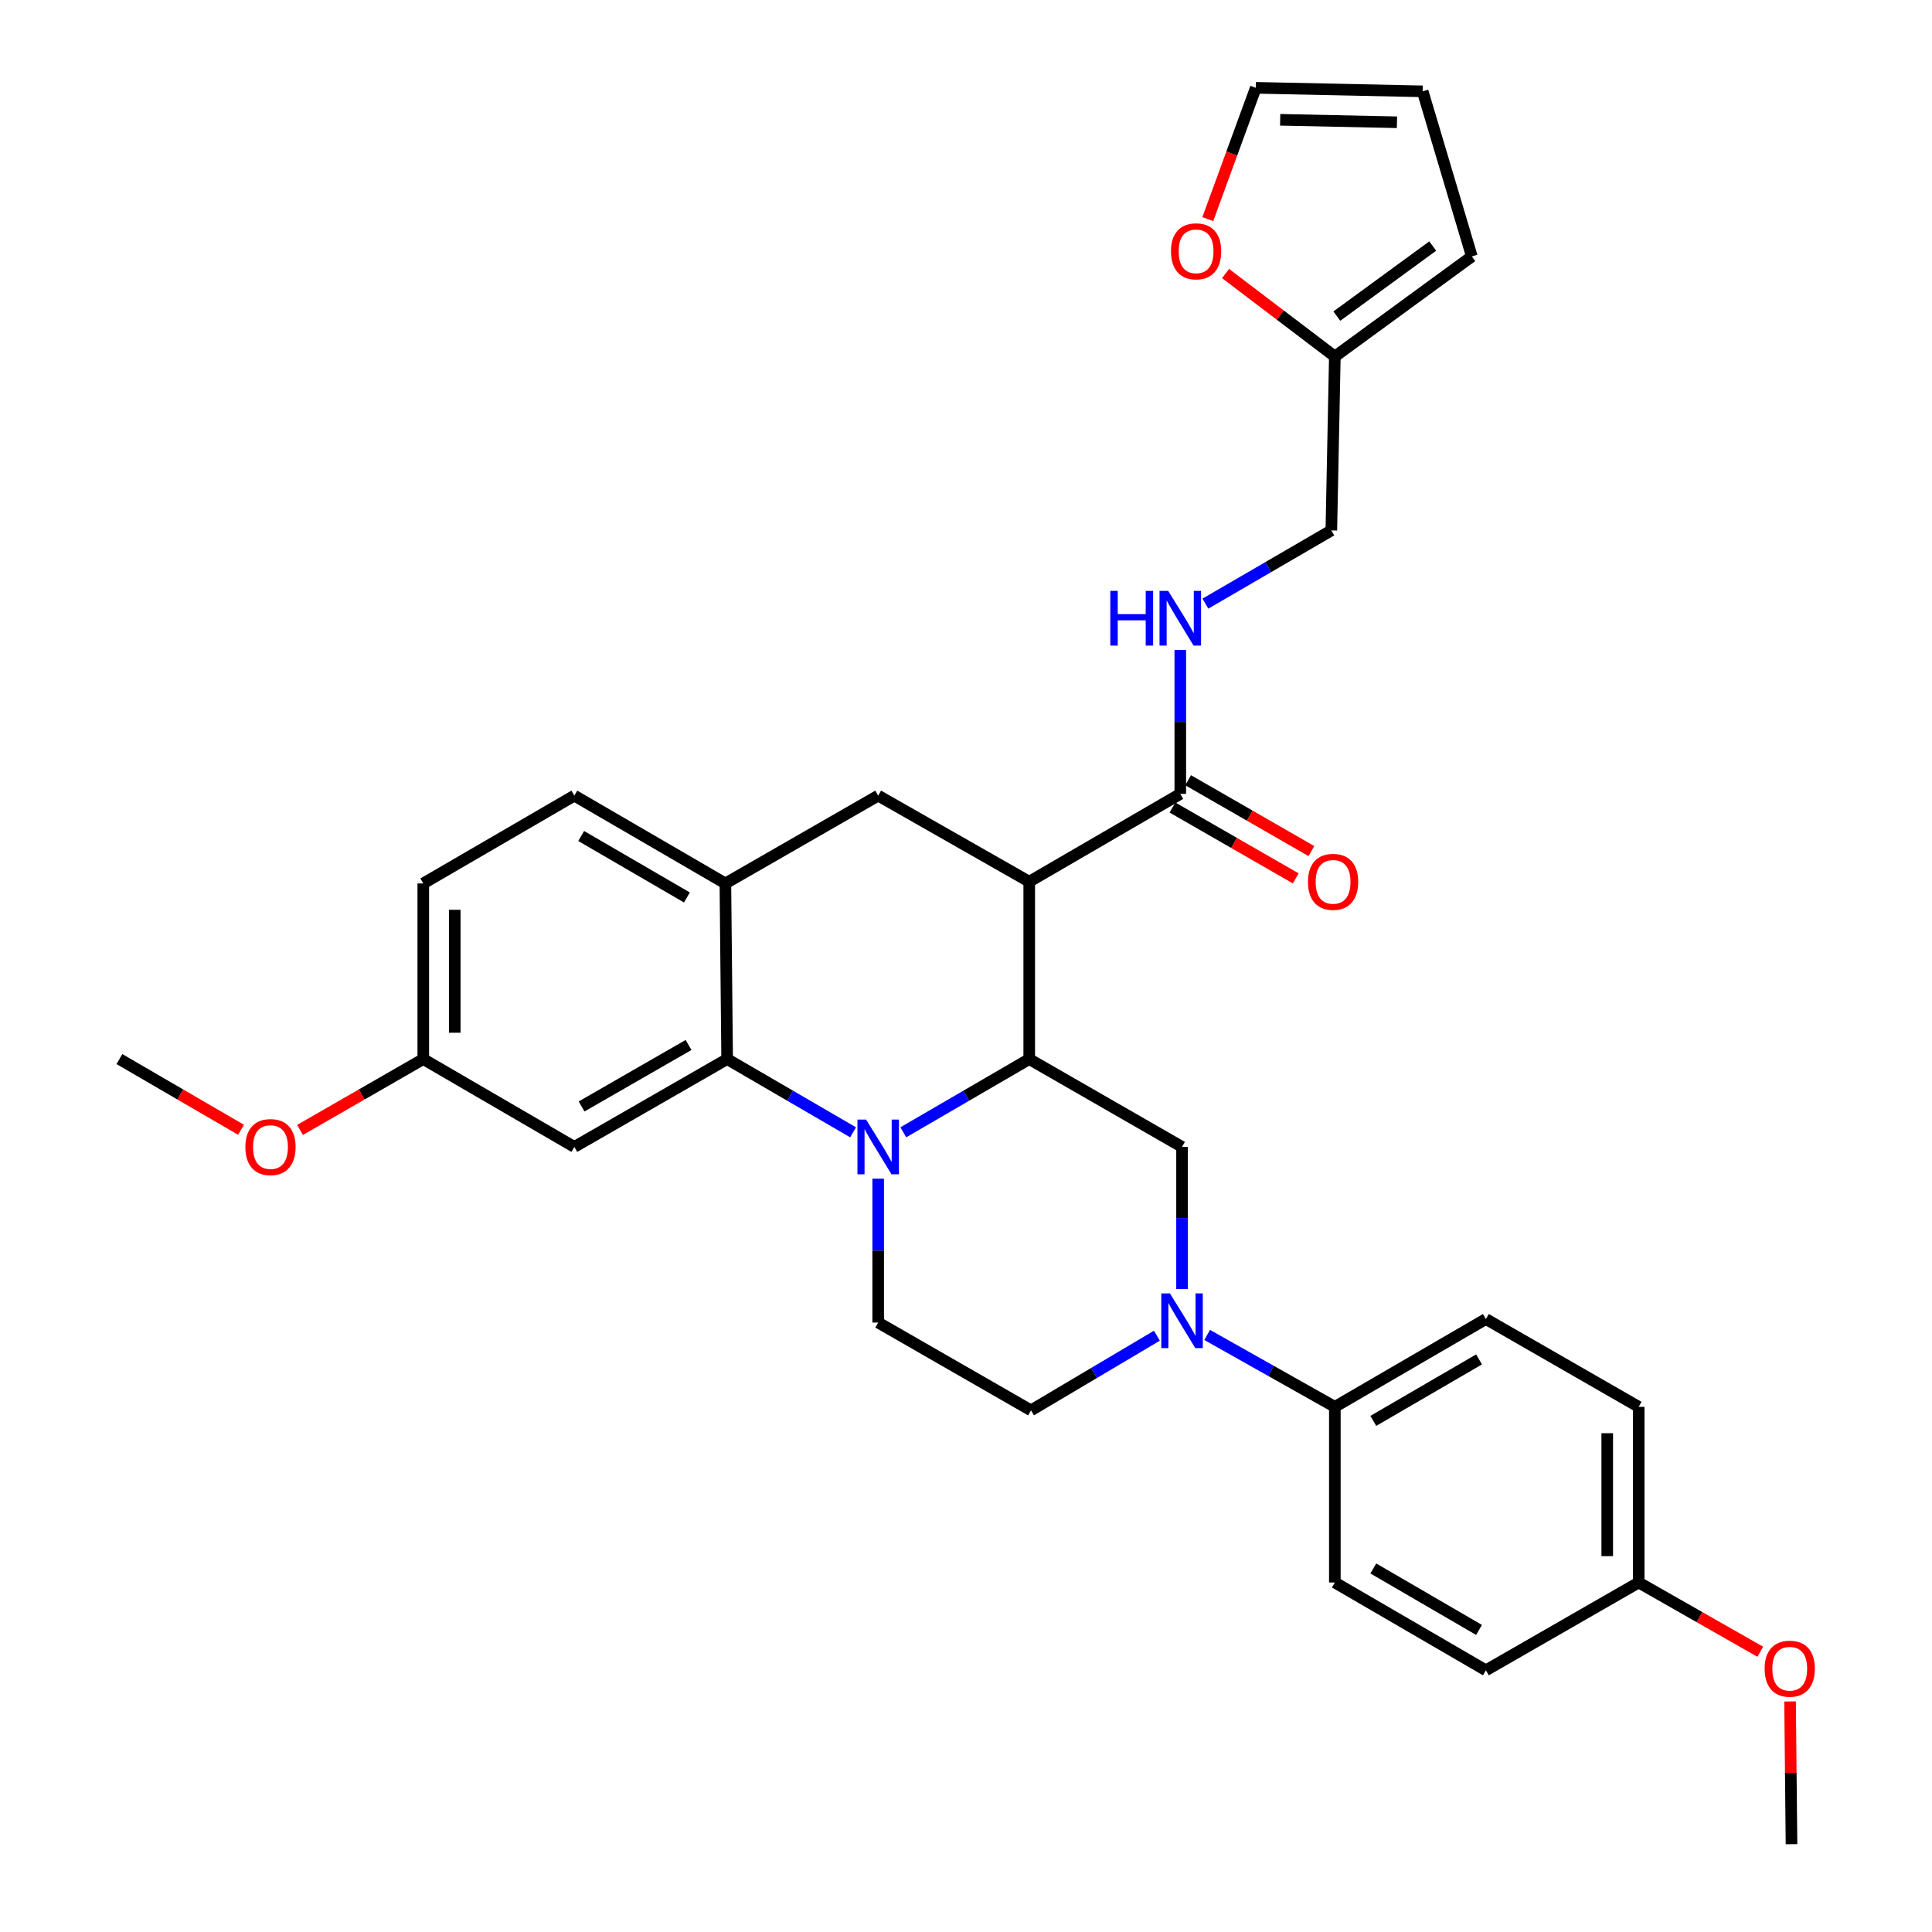 <?xml version='1.0' encoding='iso-8859-1'?>
<svg version='1.1' baseProfile='full'
              xmlns='http://www.w3.org/2000/svg'
                      xmlns:rdkit='http://www.rdkit.org/xml'
                      xmlns:xlink='http://www.w3.org/1999/xlink'
                  xml:space='preserve'
width='1000px' height='1000px' viewBox='0 0 1000 1000'>
<!-- END OF HEADER -->
<rect style='opacity:1.0;fill:#FFFFFF;stroke:none' width='1000' height='1000' x='0' y='0'> </rect>
<path class='bond-0' d='M 219.088,457.269 L 219.088,548.178' style='fill:none;fill-rule:evenodd;stroke:#000000;stroke-width:6px;stroke-linecap:butt;stroke-linejoin:miter;stroke-opacity:1' />
<path class='bond-0' d='M 235.374,470.905 L 235.374,534.541' style='fill:none;fill-rule:evenodd;stroke:#000000;stroke-width:6px;stroke-linecap:butt;stroke-linejoin:miter;stroke-opacity:1' />
<path class='bond-1' d='M 219.088,457.269 L 297.277,411.814' style='fill:none;fill-rule:evenodd;stroke:#000000;stroke-width:6px;stroke-linecap:butt;stroke-linejoin:miter;stroke-opacity:1' />
<path class='bond-2' d='M 219.088,548.178 L 187.186,566.517' style='fill:none;fill-rule:evenodd;stroke:#000000;stroke-width:6px;stroke-linecap:butt;stroke-linejoin:miter;stroke-opacity:1' />
<path class='bond-2' d='M 187.186,566.517 L 155.285,584.857' style='fill:none;fill-rule:evenodd;stroke:#FF0000;stroke-width:6px;stroke-linecap:butt;stroke-linejoin:miter;stroke-opacity:1' />
<path class='bond-3' d='M 219.088,548.178 L 297.277,593.641' style='fill:none;fill-rule:evenodd;stroke:#000000;stroke-width:6px;stroke-linecap:butt;stroke-linejoin:miter;stroke-opacity:1' />
<path class='bond-4' d='M 297.277,593.641 L 376.37,548.178' style='fill:none;fill-rule:evenodd;stroke:#000000;stroke-width:6px;stroke-linecap:butt;stroke-linejoin:miter;stroke-opacity:1' />
<path class='bond-4' d='M 301.025,572.703 L 356.39,540.878' style='fill:none;fill-rule:evenodd;stroke:#000000;stroke-width:6px;stroke-linecap:butt;stroke-linejoin:miter;stroke-opacity:1' />
<path class='bond-5' d='M 376.37,548.178 L 375.456,457.269' style='fill:none;fill-rule:evenodd;stroke:#000000;stroke-width:6px;stroke-linecap:butt;stroke-linejoin:miter;stroke-opacity:1' />
<path class='bond-6' d='M 376.37,548.178 L 408.959,567.129' style='fill:none;fill-rule:evenodd;stroke:#000000;stroke-width:6px;stroke-linecap:butt;stroke-linejoin:miter;stroke-opacity:1' />
<path class='bond-6' d='M 408.959,567.129 L 441.548,586.081' style='fill:none;fill-rule:evenodd;stroke:#0000FF;stroke-width:6px;stroke-linecap:butt;stroke-linejoin:miter;stroke-opacity:1' />
<path class='bond-7' d='M 375.456,457.269 L 297.277,411.814' style='fill:none;fill-rule:evenodd;stroke:#000000;stroke-width:6px;stroke-linecap:butt;stroke-linejoin:miter;stroke-opacity:1' />
<path class='bond-7' d='M 355.543,464.529 L 300.818,432.711' style='fill:none;fill-rule:evenodd;stroke:#000000;stroke-width:6px;stroke-linecap:butt;stroke-linejoin:miter;stroke-opacity:1' />
<path class='bond-8' d='M 375.456,457.269 L 454.549,411.814' style='fill:none;fill-rule:evenodd;stroke:#000000;stroke-width:6px;stroke-linecap:butt;stroke-linejoin:miter;stroke-opacity:1' />
<path class='bond-9' d='M 454.549,411.814 L 532.728,456.364' style='fill:none;fill-rule:evenodd;stroke:#000000;stroke-width:6px;stroke-linecap:butt;stroke-linejoin:miter;stroke-opacity:1' />
<path class='bond-10' d='M 454.549,610.074 L 454.549,647.312' style='fill:none;fill-rule:evenodd;stroke:#0000FF;stroke-width:6px;stroke-linecap:butt;stroke-linejoin:miter;stroke-opacity:1' />
<path class='bond-10' d='M 454.549,647.312 L 454.549,684.551' style='fill:none;fill-rule:evenodd;stroke:#000000;stroke-width:6px;stroke-linecap:butt;stroke-linejoin:miter;stroke-opacity:1' />
<path class='bond-11' d='M 467.55,586.081 L 500.139,567.129' style='fill:none;fill-rule:evenodd;stroke:#0000FF;stroke-width:6px;stroke-linecap:butt;stroke-linejoin:miter;stroke-opacity:1' />
<path class='bond-11' d='M 500.139,567.129 L 532.728,548.178' style='fill:none;fill-rule:evenodd;stroke:#000000;stroke-width:6px;stroke-linecap:butt;stroke-linejoin:miter;stroke-opacity:1' />
<path class='bond-12' d='M 690.914,184.541 L 662.632,163.061' style='fill:none;fill-rule:evenodd;stroke:#000000;stroke-width:6px;stroke-linecap:butt;stroke-linejoin:miter;stroke-opacity:1' />
<path class='bond-12' d='M 662.632,163.061 L 634.35,141.58' style='fill:none;fill-rule:evenodd;stroke:#FF0000;stroke-width:6px;stroke-linecap:butt;stroke-linejoin:miter;stroke-opacity:1' />
<path class='bond-13' d='M 690.914,184.541 L 761.819,132.727' style='fill:none;fill-rule:evenodd;stroke:#000000;stroke-width:6px;stroke-linecap:butt;stroke-linejoin:miter;stroke-opacity:1' />
<path class='bond-13' d='M 691.941,163.62 L 741.575,127.35' style='fill:none;fill-rule:evenodd;stroke:#000000;stroke-width:6px;stroke-linecap:butt;stroke-linejoin:miter;stroke-opacity:1' />
<path class='bond-14' d='M 690.914,184.541 L 689.096,274.546' style='fill:none;fill-rule:evenodd;stroke:#000000;stroke-width:6px;stroke-linecap:butt;stroke-linejoin:miter;stroke-opacity:1' />
<path class='bond-15' d='M 625.153,113.424 L 637.577,79.439' style='fill:none;fill-rule:evenodd;stroke:#FF0000;stroke-width:6px;stroke-linecap:butt;stroke-linejoin:miter;stroke-opacity:1' />
<path class='bond-15' d='M 637.577,79.439 L 650.002,45.455' style='fill:none;fill-rule:evenodd;stroke:#000000;stroke-width:6px;stroke-linecap:butt;stroke-linejoin:miter;stroke-opacity:1' />
<path class='bond-16' d='M 761.819,132.727 L 736.369,47.273' style='fill:none;fill-rule:evenodd;stroke:#000000;stroke-width:6px;stroke-linecap:butt;stroke-linejoin:miter;stroke-opacity:1' />
<path class='bond-17' d='M 532.728,548.178 L 532.728,456.364' style='fill:none;fill-rule:evenodd;stroke:#000000;stroke-width:6px;stroke-linecap:butt;stroke-linejoin:miter;stroke-opacity:1' />
<path class='bond-18' d='M 532.728,548.178 L 611.821,593.641' style='fill:none;fill-rule:evenodd;stroke:#000000;stroke-width:6px;stroke-linecap:butt;stroke-linejoin:miter;stroke-opacity:1' />
<path class='bond-19' d='M 532.728,456.364 L 610.917,410.909' style='fill:none;fill-rule:evenodd;stroke:#000000;stroke-width:6px;stroke-linecap:butt;stroke-linejoin:miter;stroke-opacity:1' />
<path class='bond-20' d='M 606.859,417.969 L 638.761,436.305' style='fill:none;fill-rule:evenodd;stroke:#000000;stroke-width:6px;stroke-linecap:butt;stroke-linejoin:miter;stroke-opacity:1' />
<path class='bond-20' d='M 638.761,436.305 L 670.662,454.641' style='fill:none;fill-rule:evenodd;stroke:#FF0000;stroke-width:6px;stroke-linecap:butt;stroke-linejoin:miter;stroke-opacity:1' />
<path class='bond-20' d='M 614.974,403.85 L 646.876,422.186' style='fill:none;fill-rule:evenodd;stroke:#000000;stroke-width:6px;stroke-linecap:butt;stroke-linejoin:miter;stroke-opacity:1' />
<path class='bond-20' d='M 646.876,422.186 L 678.778,440.522' style='fill:none;fill-rule:evenodd;stroke:#FF0000;stroke-width:6px;stroke-linecap:butt;stroke-linejoin:miter;stroke-opacity:1' />
<path class='bond-21' d='M 610.917,410.909 L 610.917,373.671' style='fill:none;fill-rule:evenodd;stroke:#000000;stroke-width:6px;stroke-linecap:butt;stroke-linejoin:miter;stroke-opacity:1' />
<path class='bond-21' d='M 610.917,373.671 L 610.917,336.433' style='fill:none;fill-rule:evenodd;stroke:#0000FF;stroke-width:6px;stroke-linecap:butt;stroke-linejoin:miter;stroke-opacity:1' />
<path class='bond-22' d='M 623.917,312.441 L 656.507,293.494' style='fill:none;fill-rule:evenodd;stroke:#0000FF;stroke-width:6px;stroke-linecap:butt;stroke-linejoin:miter;stroke-opacity:1' />
<path class='bond-22' d='M 656.507,293.494 L 689.096,274.546' style='fill:none;fill-rule:evenodd;stroke:#000000;stroke-width:6px;stroke-linecap:butt;stroke-linejoin:miter;stroke-opacity:1' />
<path class='bond-23' d='M 650.002,45.455 L 736.369,47.273' style='fill:none;fill-rule:evenodd;stroke:#000000;stroke-width:6px;stroke-linecap:butt;stroke-linejoin:miter;stroke-opacity:1' />
<path class='bond-23' d='M 662.614,62.009 L 723.071,63.282' style='fill:none;fill-rule:evenodd;stroke:#000000;stroke-width:6px;stroke-linecap:butt;stroke-linejoin:miter;stroke-opacity:1' />
<path class='bond-24' d='M 624.831,690.964 L 657.873,709.575' style='fill:none;fill-rule:evenodd;stroke:#0000FF;stroke-width:6px;stroke-linecap:butt;stroke-linejoin:miter;stroke-opacity:1' />
<path class='bond-24' d='M 657.873,709.575 L 690.914,728.187' style='fill:none;fill-rule:evenodd;stroke:#000000;stroke-width:6px;stroke-linecap:butt;stroke-linejoin:miter;stroke-opacity:1' />
<path class='bond-25' d='M 611.821,667.227 L 611.821,630.434' style='fill:none;fill-rule:evenodd;stroke:#0000FF;stroke-width:6px;stroke-linecap:butt;stroke-linejoin:miter;stroke-opacity:1' />
<path class='bond-25' d='M 611.821,630.434 L 611.821,593.641' style='fill:none;fill-rule:evenodd;stroke:#000000;stroke-width:6px;stroke-linecap:butt;stroke-linejoin:miter;stroke-opacity:1' />
<path class='bond-26' d='M 598.809,691.354 L 566.225,710.68' style='fill:none;fill-rule:evenodd;stroke:#0000FF;stroke-width:6px;stroke-linecap:butt;stroke-linejoin:miter;stroke-opacity:1' />
<path class='bond-26' d='M 566.225,710.68 L 533.642,730.005' style='fill:none;fill-rule:evenodd;stroke:#000000;stroke-width:6px;stroke-linecap:butt;stroke-linejoin:miter;stroke-opacity:1' />
<path class='bond-27' d='M 690.914,728.187 L 769.094,682.732' style='fill:none;fill-rule:evenodd;stroke:#000000;stroke-width:6px;stroke-linecap:butt;stroke-linejoin:miter;stroke-opacity:1' />
<path class='bond-27' d='M 710.827,735.447 L 765.552,703.629' style='fill:none;fill-rule:evenodd;stroke:#000000;stroke-width:6px;stroke-linecap:butt;stroke-linejoin:miter;stroke-opacity:1' />
<path class='bond-28' d='M 690.914,728.187 L 690.914,819.096' style='fill:none;fill-rule:evenodd;stroke:#000000;stroke-width:6px;stroke-linecap:butt;stroke-linejoin:miter;stroke-opacity:1' />
<path class='bond-29' d='M 769.094,682.732 L 848.187,728.187' style='fill:none;fill-rule:evenodd;stroke:#000000;stroke-width:6px;stroke-linecap:butt;stroke-linejoin:miter;stroke-opacity:1' />
<path class='bond-30' d='M 690.914,819.096 L 769.094,864.55' style='fill:none;fill-rule:evenodd;stroke:#000000;stroke-width:6px;stroke-linecap:butt;stroke-linejoin:miter;stroke-opacity:1' />
<path class='bond-30' d='M 710.827,811.835 L 765.552,843.653' style='fill:none;fill-rule:evenodd;stroke:#000000;stroke-width:6px;stroke-linecap:butt;stroke-linejoin:miter;stroke-opacity:1' />
<path class='bond-31' d='M 848.187,819.096 L 769.094,864.55' style='fill:none;fill-rule:evenodd;stroke:#000000;stroke-width:6px;stroke-linecap:butt;stroke-linejoin:miter;stroke-opacity:1' />
<path class='bond-32' d='M 848.187,819.096 L 879.652,837.022' style='fill:none;fill-rule:evenodd;stroke:#000000;stroke-width:6px;stroke-linecap:butt;stroke-linejoin:miter;stroke-opacity:1' />
<path class='bond-32' d='M 879.652,837.022 L 911.117,854.948' style='fill:none;fill-rule:evenodd;stroke:#FF0000;stroke-width:6px;stroke-linecap:butt;stroke-linejoin:miter;stroke-opacity:1' />
<path class='bond-33' d='M 848.187,819.096 L 848.187,728.187' style='fill:none;fill-rule:evenodd;stroke:#000000;stroke-width:6px;stroke-linecap:butt;stroke-linejoin:miter;stroke-opacity:1' />
<path class='bond-33' d='M 831.901,805.459 L 831.901,741.823' style='fill:none;fill-rule:evenodd;stroke:#000000;stroke-width:6px;stroke-linecap:butt;stroke-linejoin:miter;stroke-opacity:1' />
<path class='bond-34' d='M 124.743,584.768 L 93.279,566.473' style='fill:none;fill-rule:evenodd;stroke:#FF0000;stroke-width:6px;stroke-linecap:butt;stroke-linejoin:miter;stroke-opacity:1' />
<path class='bond-34' d='M 93.279,566.473 L 61.816,548.178' style='fill:none;fill-rule:evenodd;stroke:#000000;stroke-width:6px;stroke-linecap:butt;stroke-linejoin:miter;stroke-opacity:1' />
<path class='bond-35' d='M 533.642,730.005 L 454.549,684.551' style='fill:none;fill-rule:evenodd;stroke:#000000;stroke-width:6px;stroke-linecap:butt;stroke-linejoin:miter;stroke-opacity:1' />
<path class='bond-36' d='M 926.537,880.669 L 926.908,917.607' style='fill:none;fill-rule:evenodd;stroke:#FF0000;stroke-width:6px;stroke-linecap:butt;stroke-linejoin:miter;stroke-opacity:1' />
<path class='bond-36' d='M 926.908,917.607 L 927.28,954.545' style='fill:none;fill-rule:evenodd;stroke:#000000;stroke-width:6px;stroke-linecap:butt;stroke-linejoin:miter;stroke-opacity:1' />
<path  class='atom-7' d='M 448.289 579.481
L 457.569 594.481
Q 458.489 595.961, 459.969 598.641
Q 461.449 601.321, 461.529 601.481
L 461.529 579.481
L 465.289 579.481
L 465.289 607.801
L 461.409 607.801
L 451.449 591.401
Q 450.289 589.481, 449.049 587.281
Q 447.849 585.081, 447.489 584.401
L 447.489 607.801
L 443.809 607.801
L 443.809 579.481
L 448.289 579.481
' fill='#0000FF'/>
<path  class='atom-9' d='M 606.095 130.074
Q 606.095 123.274, 609.455 119.474
Q 612.815 115.674, 619.095 115.674
Q 625.375 115.674, 628.735 119.474
Q 632.095 123.274, 632.095 130.074
Q 632.095 136.954, 628.695 140.874
Q 625.295 144.754, 619.095 144.754
Q 612.855 144.754, 609.455 140.874
Q 606.095 136.994, 606.095 130.074
M 619.095 141.554
Q 623.415 141.554, 625.735 138.674
Q 628.095 135.754, 628.095 130.074
Q 628.095 124.514, 625.735 121.714
Q 623.415 118.874, 619.095 118.874
Q 614.775 118.874, 612.415 121.674
Q 610.095 124.474, 610.095 130.074
Q 610.095 135.794, 612.415 138.674
Q 614.775 141.554, 619.095 141.554
' fill='#FF0000'/>
<path  class='atom-14' d='M 677.001 456.444
Q 677.001 449.644, 680.361 445.844
Q 683.721 442.044, 690.001 442.044
Q 696.281 442.044, 699.641 445.844
Q 703.001 449.644, 703.001 456.444
Q 703.001 463.324, 699.601 467.244
Q 696.201 471.124, 690.001 471.124
Q 683.761 471.124, 680.361 467.244
Q 677.001 463.364, 677.001 456.444
M 690.001 467.924
Q 694.321 467.924, 696.641 465.044
Q 699.001 462.124, 699.001 456.444
Q 699.001 450.884, 696.641 448.084
Q 694.321 445.244, 690.001 445.244
Q 685.681 445.244, 683.321 448.044
Q 681.001 450.844, 681.001 456.444
Q 681.001 462.164, 683.321 465.044
Q 685.681 467.924, 690.001 467.924
' fill='#FF0000'/>
<path  class='atom-15' d='M 574.697 305.84
L 578.537 305.84
L 578.537 317.88
L 593.017 317.88
L 593.017 305.84
L 596.857 305.84
L 596.857 334.16
L 593.017 334.16
L 593.017 321.08
L 578.537 321.08
L 578.537 334.16
L 574.697 334.16
L 574.697 305.84
' fill='#0000FF'/>
<path  class='atom-15' d='M 604.657 305.84
L 613.937 320.84
Q 614.857 322.32, 616.337 325
Q 617.817 327.68, 617.897 327.84
L 617.897 305.84
L 621.657 305.84
L 621.657 334.16
L 617.777 334.16
L 607.817 317.76
Q 606.657 315.84, 605.417 313.64
Q 604.217 311.44, 603.857 310.76
L 603.857 334.16
L 600.177 334.16
L 600.177 305.84
L 604.657 305.84
' fill='#0000FF'/>
<path  class='atom-19' d='M 605.561 669.477
L 614.841 684.477
Q 615.761 685.957, 617.241 688.637
Q 618.721 691.317, 618.801 691.477
L 618.801 669.477
L 622.561 669.477
L 622.561 697.797
L 618.681 697.797
L 608.721 681.397
Q 607.561 679.477, 606.321 677.277
Q 605.121 675.077, 604.761 674.397
L 604.761 697.797
L 601.081 697.797
L 601.081 669.477
L 605.561 669.477
' fill='#0000FF'/>
<path  class='atom-24' d='M 127.004 593.721
Q 127.004 586.921, 130.364 583.121
Q 133.724 579.321, 140.004 579.321
Q 146.284 579.321, 149.644 583.121
Q 153.004 586.921, 153.004 593.721
Q 153.004 600.601, 149.604 604.521
Q 146.204 608.401, 140.004 608.401
Q 133.764 608.401, 130.364 604.521
Q 127.004 600.641, 127.004 593.721
M 140.004 605.201
Q 144.324 605.201, 146.644 602.321
Q 149.004 599.401, 149.004 593.721
Q 149.004 588.161, 146.644 585.361
Q 144.324 582.521, 140.004 582.521
Q 135.684 582.521, 133.324 585.321
Q 131.004 588.121, 131.004 593.721
Q 131.004 599.441, 133.324 602.321
Q 135.684 605.201, 140.004 605.201
' fill='#FF0000'/>
<path  class='atom-30' d='M 913.366 863.716
Q 913.366 856.916, 916.726 853.116
Q 920.086 849.316, 926.366 849.316
Q 932.646 849.316, 936.006 853.116
Q 939.366 856.916, 939.366 863.716
Q 939.366 870.596, 935.966 874.516
Q 932.566 878.396, 926.366 878.396
Q 920.126 878.396, 916.726 874.516
Q 913.366 870.636, 913.366 863.716
M 926.366 875.196
Q 930.686 875.196, 933.006 872.316
Q 935.366 869.396, 935.366 863.716
Q 935.366 858.156, 933.006 855.356
Q 930.686 852.516, 926.366 852.516
Q 922.046 852.516, 919.686 855.316
Q 917.366 858.116, 917.366 863.716
Q 917.366 869.436, 919.686 872.316
Q 922.046 875.196, 926.366 875.196
' fill='#FF0000'/>
</svg>
